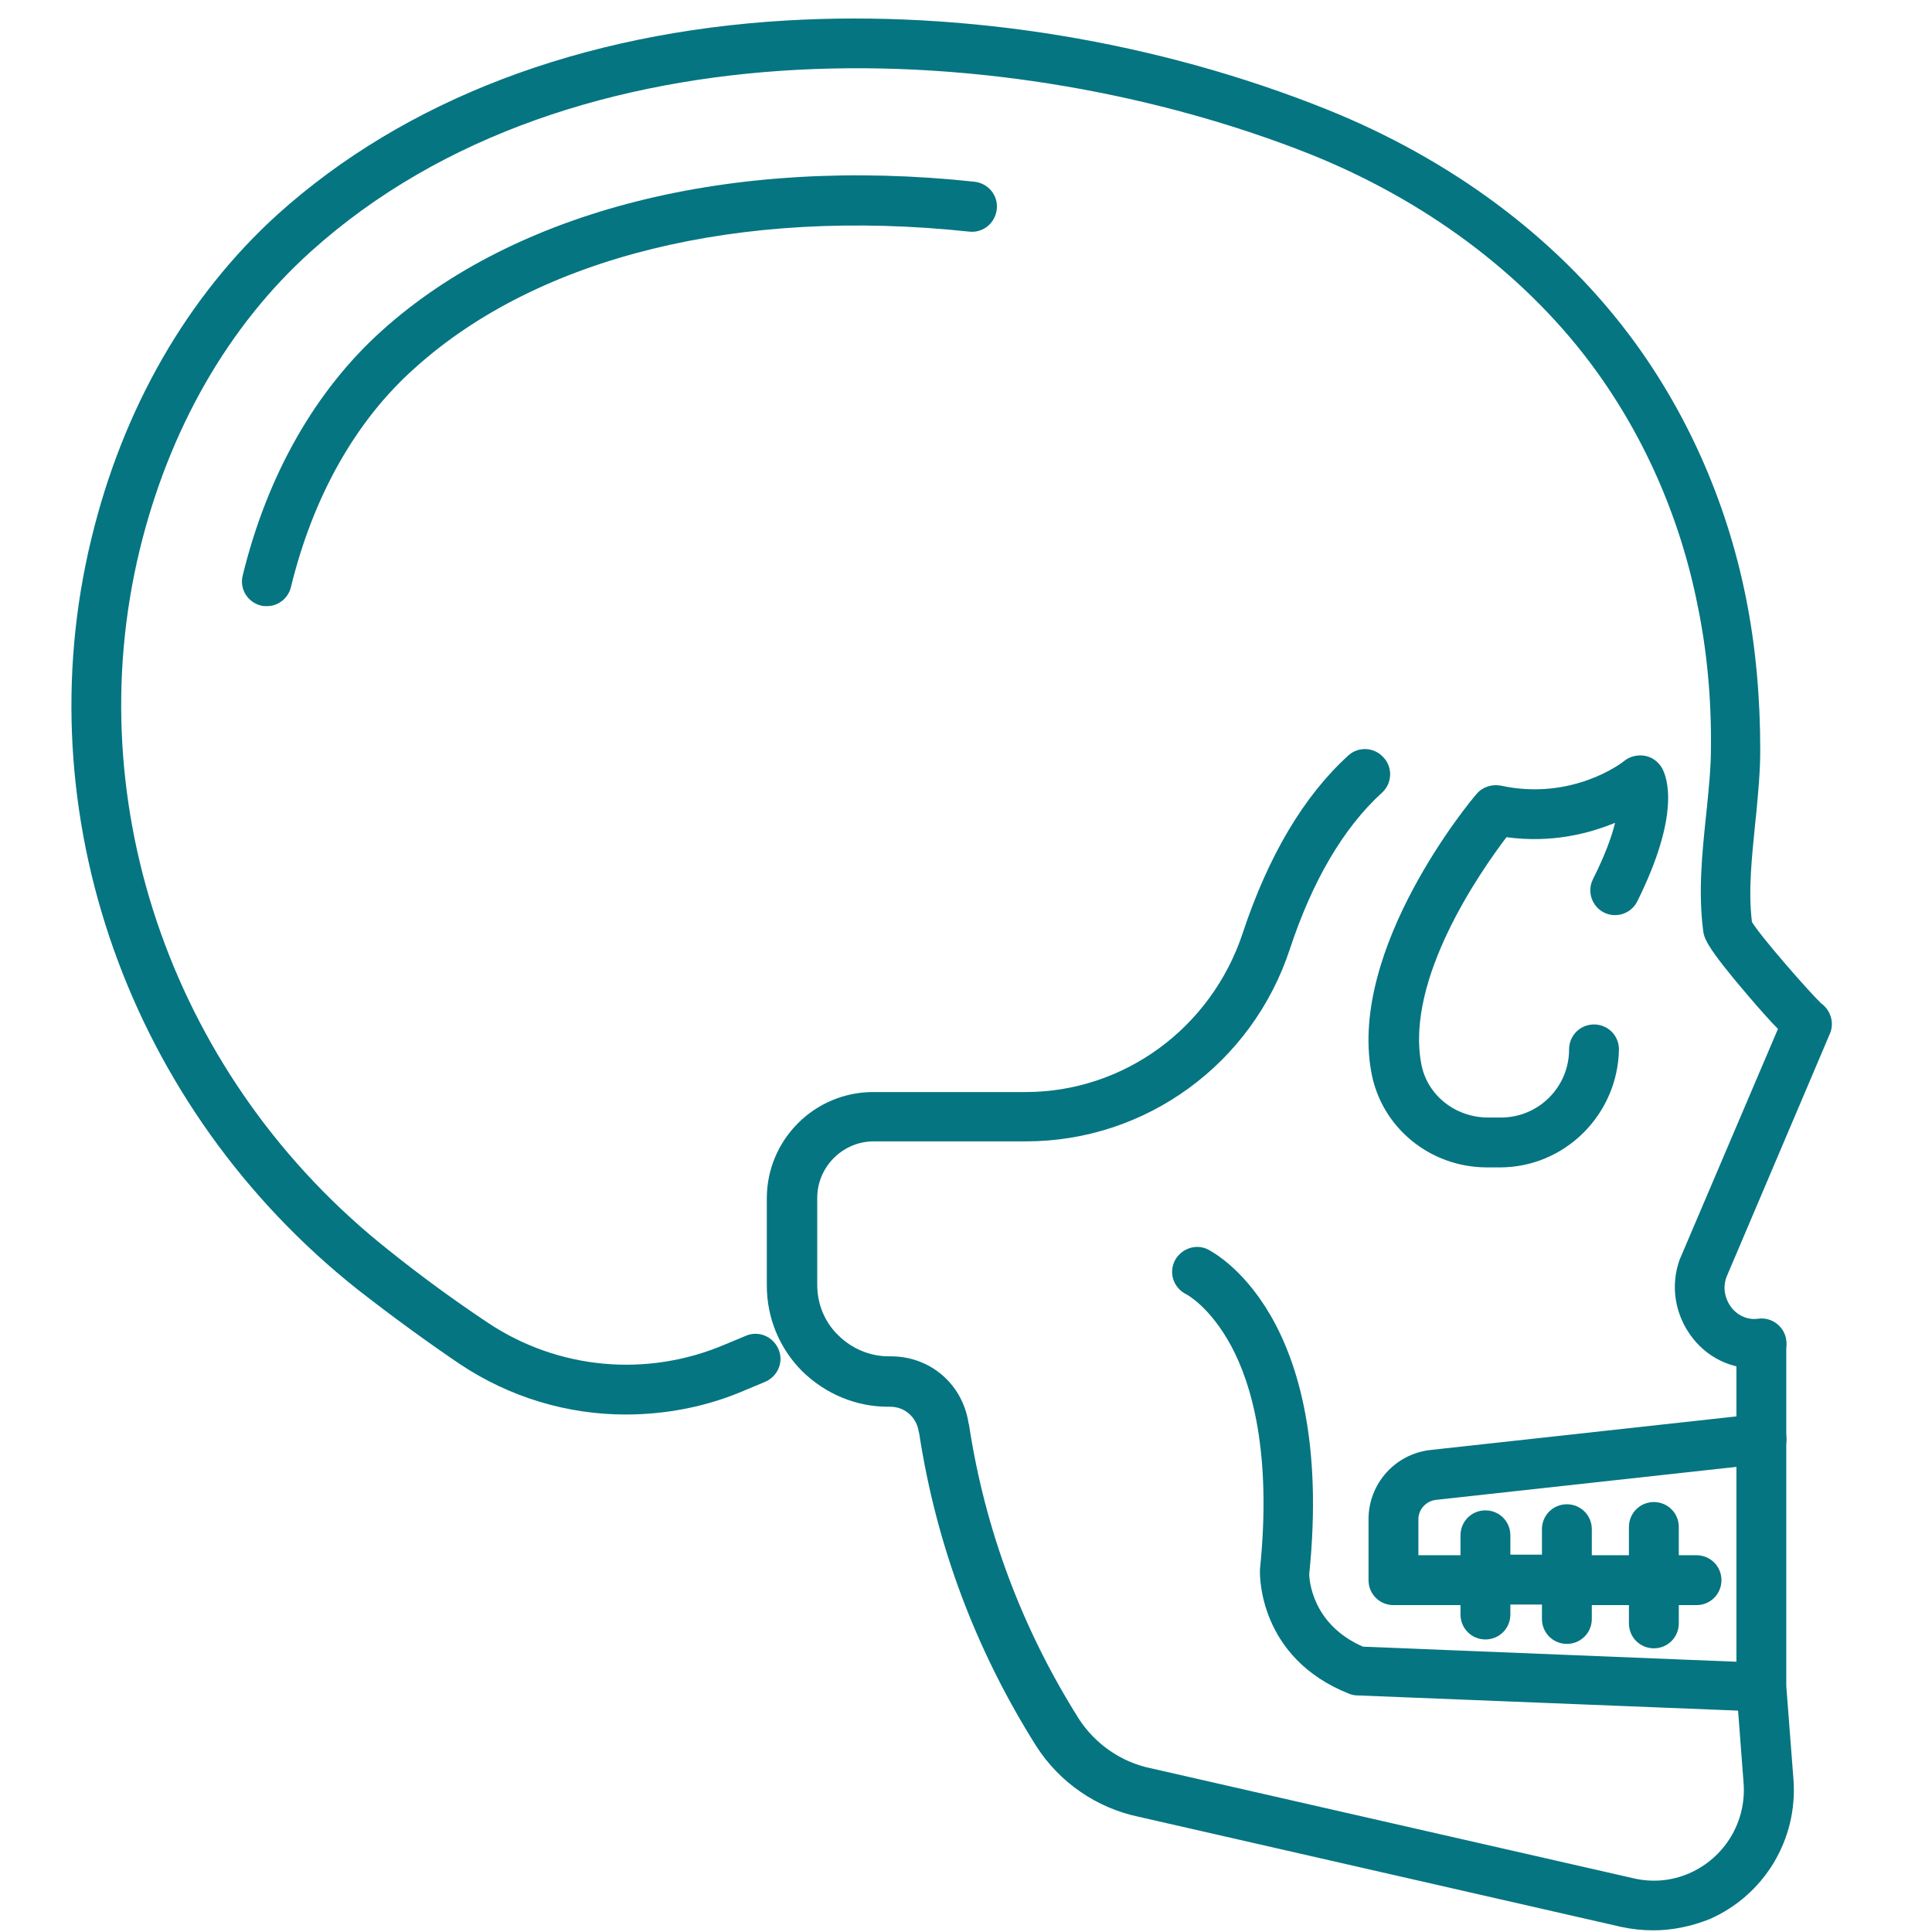 <?xml version="1.0" encoding="utf-8"?>
<!-- Generator: Adobe Illustrator 25.4.0, SVG Export Plug-In . SVG Version: 6.00 Build 0)  -->
<svg version="1.1" id="Capa_1" xmlns="http://www.w3.org/2000/svg" xmlns:xlink="http://www.w3.org/1999/xlink" x="0px" y="0px"
	 viewBox="0 0 348.7 348.7" style="enable-background:new 0 0 348.7 348.7;" xml:space="preserve">
<style type="text/css">
	.st0{fill:#FFFFFF;}
	.st1{fill:#057582;}
</style>
<rect x="-13.6" y="-13.6" class="st0" width="375.8" height="377.5"/>
<g id="XMLID_1698_">
	<g id="XMLID_239_">
		<g id="XMLID_2185_">
			<path class="st1" d="M48.2,109.4c-0.4,0-0.7,0-1.1-0.1c-2.4-0.6-3.9-3-3.3-5.4c4.4-18.1,13.1-33.4,25.1-44.2
				c24.2-21.8,63.2-31.6,107-26.9c2.5,0.3,4.3,2.5,4,5c-0.3,2.5-2.5,4.3-5,4c-41.3-4.4-77.7,4.5-100,24.6
				C64.2,75.9,56.5,89.6,52.5,106C52,108,50.2,109.4,48.2,109.4z"/>
			<path class="st1" d="M112.9,255.3c-10.5,0-20.9-3.1-29.9-9.1c-5.9-4-12.1-8.5-18.5-13.5C23.3,200,4.4,146.9,16.5,97.2
				c5.7-23.6,17.4-43.8,33.6-58.5c23-20.7,54.7-32.8,91.8-35c32.4-1.9,67.1,3.8,97.7,16.1c22.3,9,41,22.9,54.2,40.3
				c10.4,13.7,17.8,30.2,21.3,47.7c1.8,8.9,2.6,18.2,2.6,27.6c0,4-0.4,7.9-0.7,11.2l-0.2,1.9c-0.6,6.2-1.3,12.1-0.6,17.9
				c1.7,2.8,10.4,12.7,12.5,14.7c1.7,1.2,2.4,3.5,1.6,5.4l-18.7,44c-0.7,1.9-0.3,3.9,0.9,5.5c1.2,1.5,3,2.3,4.9,2
				c2.5-0.3,4.7,1.5,5,3.9c0.3,2.5-1.5,4.7-3.9,5c-5,0.6-9.9-1.4-13-5.4c-3.2-4.1-4.1-9.4-2.3-14.3c0-0.1,0.1-0.1,0.1-0.2l17.6-41.3
				c-1.3-1.3-3-3.2-5.4-6c-7.7-9-7.9-10.4-8.1-11.7c-0.9-7-0.2-13.9,0.5-20.6l0.2-1.9c0.3-3.2,0.7-6.8,0.7-10.4
				c0.1-8.9-0.7-17.6-2.4-25.8c-3.2-16.2-10-31.4-19.6-44.1c-12.2-16.1-29.7-29.1-50.4-37.4C182.7,6.5,103.5,2.7,56.1,45.4
				C41.2,58.8,30.5,77.5,25.2,99.3c-11.2,46.3,6.4,95.8,44.9,126.3c6.1,4.9,12.2,9.3,17.9,13.1c12.7,8.5,28.8,10,43,3.9l3.6-1.5
				c2.3-1,4.9,0.1,5.9,2.4c1,2.3-0.1,4.9-2.4,5.9l-3.6,1.5C127.6,253.9,120.2,255.3,112.9,255.3z M322.8,181.9
				C322.7,181.9,322.7,181.9,322.8,181.9C322.7,181.9,322.7,181.9,322.8,181.9z M322.8,181.9C322.8,181.9,322.8,181.9,322.8,181.9
				C322.8,181.9,322.8,181.9,322.8,181.9z M323.3,181.4c-0.2,0.1-0.4,0.3-0.5,0.5C322.9,181.7,323.1,181.5,323.3,181.4z
				 M327.2,180.6c0.3,0.1,0.7,0.2,1,0.4C327.9,180.8,327.6,180.7,327.2,180.6z"/>
		</g>
	</g>
	<path class="st1" d="M298.4,348.4c-1.9,0-3.8-0.2-5.7-0.6l-87.2-19.9c-7.6-1.6-14.3-6.2-18.5-12.8c-10.9-17.3-18-36.2-21.1-56.4
		l-0.1-0.4c-0.4-2.5-2.5-4.4-5.1-4.4c0,0,0,0,0,0l-0.4,0c0,0,0,0,0,0c-5.8,0-11.3-2.3-15.5-6.4c-4.1-4.1-6.4-9.6-6.4-15.5v-15.7
		c0-10.6,8.6-19.2,19.2-19.2h27.5c17.7,0,33.5-11.5,39.2-28.7c4.6-13.9,11-24.7,19-32c1.8-1.7,4.7-1.6,6.4,0.3
		c1.7,1.8,1.6,4.7-0.3,6.4c-6.9,6.3-12.5,15.8-16.6,28.2C226,192,206.8,206,185.2,206h-27.5c-5.6,0-10.2,4.6-10.2,10.2v15.7
		c0,3.4,1.3,6.7,3.8,9.1c2.4,2.4,5.7,3.8,9.1,3.8c0,0,0,0,0,0l0.4,0c7.1,0,12.9,5,14,12l0.1,0.4c2.9,19,9.6,36.8,19.8,53
		c2.9,4.5,7.6,7.8,12.8,8.9l87.3,19.9c3.4,0.8,6.9,0.5,10.1-0.9c6.4-2.8,10.3-9.3,9.8-16.2l-1.3-17.1c0-0.1,0-0.2,0-0.3v-61.8
		c0-2.5,2-4.5,4.5-4.5s4.5,2,4.5,4.5v61.6l1.3,16.9c0.8,10.8-5.3,20.9-15.2,25.2C305.2,347.7,301.8,348.4,298.4,348.4z"/>
	<path class="st1" d="M270.7,210.7h-2.3c-10.3,0-19.1-7.2-20.9-17.2c-4.1-22.5,18-49.1,19-50.2c1.1-1.3,2.8-1.8,4.4-1.5
		c12.9,2.8,22-4.2,22.3-4.5c1-0.8,2.4-1.1,3.6-0.9c1.3,0.2,2.4,1,3.1,2.1c1,1.7,3.5,8.3-4.4,24.2c-1.1,2.2-3.8,3.1-6,2
		c-2.2-1.1-3.1-3.8-2-6c2.2-4.4,3.4-7.7,4-10.2c-4.8,2-11.6,3.7-19.6,2.6c-4.7,6.2-18.2,25.5-15.4,40.8c1,5.7,6.1,9.8,12.1,9.8h2.3
		c6.8,0,12.3-5.5,12.3-12.3c0-2.5,2-4.5,4.5-4.5s4.5,2,4.5,4.5C292,201.1,282.5,210.7,270.7,210.7z M291.9,142.7L291.9,142.7
		L291.9,142.7z"/>
	<path class="st1" d="M317.8,308.9c-0.1,0-0.1,0-0.2,0l-72.6-2.9c-0.5,0-1-0.1-1.5-0.3c-16.4-6.5-16.1-21.5-16.1-22.1
		c0-0.1,0-0.2,0-0.3c2.2-21.3-1.6-33.7-5.2-40.4c-3.8-7-7.9-9.2-8.1-9.3c-2.2-1.1-3.2-3.7-2.1-6c1.1-2.2,3.8-3.2,6-2.1
		c0.9,0.5,23.1,11.6,18.3,58.6c0,1,0.5,9.1,9.7,13.1l71.8,2.9c2.5,0.1,4.4,2.2,4.3,4.7C322.2,307,320.2,308.9,317.8,308.9z"/>
	<path class="st1" d="M268.1,289.7h-16.6c-2.5,0-4.5-2-4.5-4.5v-11c0-6.4,4.8-11.8,11.2-12.5l59.2-6.5c2.5-0.3,4.7,1.5,5,4
		c0.3,2.5-1.5,4.7-4,5l-59.2,6.5c-1.8,0.2-3.2,1.7-3.2,3.5v6.5h7.6v-3.6c0-2.5,2-4.5,4.5-4.5s4.5,2,4.5,4.5v8.1
		C272.6,287.7,270.6,289.7,268.1,289.7z"/>
	<path class="st1" d="M268.1,295.9c-2.5,0-4.5-2-4.5-4.5v-6.3c0-2.5,2-4.5,4.5-4.5h10.2v-4.6c0-2.5,2-4.5,4.5-4.5s4.5,2,4.5,4.5v9.1
		c0,2.5-2,4.5-4.5,4.5h-10.2v1.8C272.6,293.9,270.6,295.9,268.1,295.9z"/>
	<path class="st1" d="M282.8,296.7c-2.5,0-4.5-2-4.5-4.5v-7c0-2.5,2-4.5,4.5-4.5H294v-5.1c0-2.5,2-4.5,4.5-4.5s4.5,2,4.5,4.5v9.6
		c0,2.5-2,4.5-4.5,4.5h-11.2v2.5C287.3,294.7,285.3,296.7,282.8,296.7z"/>
	<path class="st1" d="M298.5,297.5c-2.5,0-4.5-2-4.5-4.5v-7.8c0-2.5,2-4.5,4.5-4.5h7.7c2.5,0,4.5,2,4.5,4.5s-2,4.5-4.5,4.5H303v3.3
		C303,295.5,301,297.5,298.5,297.5z"/>
</g>
</svg>
